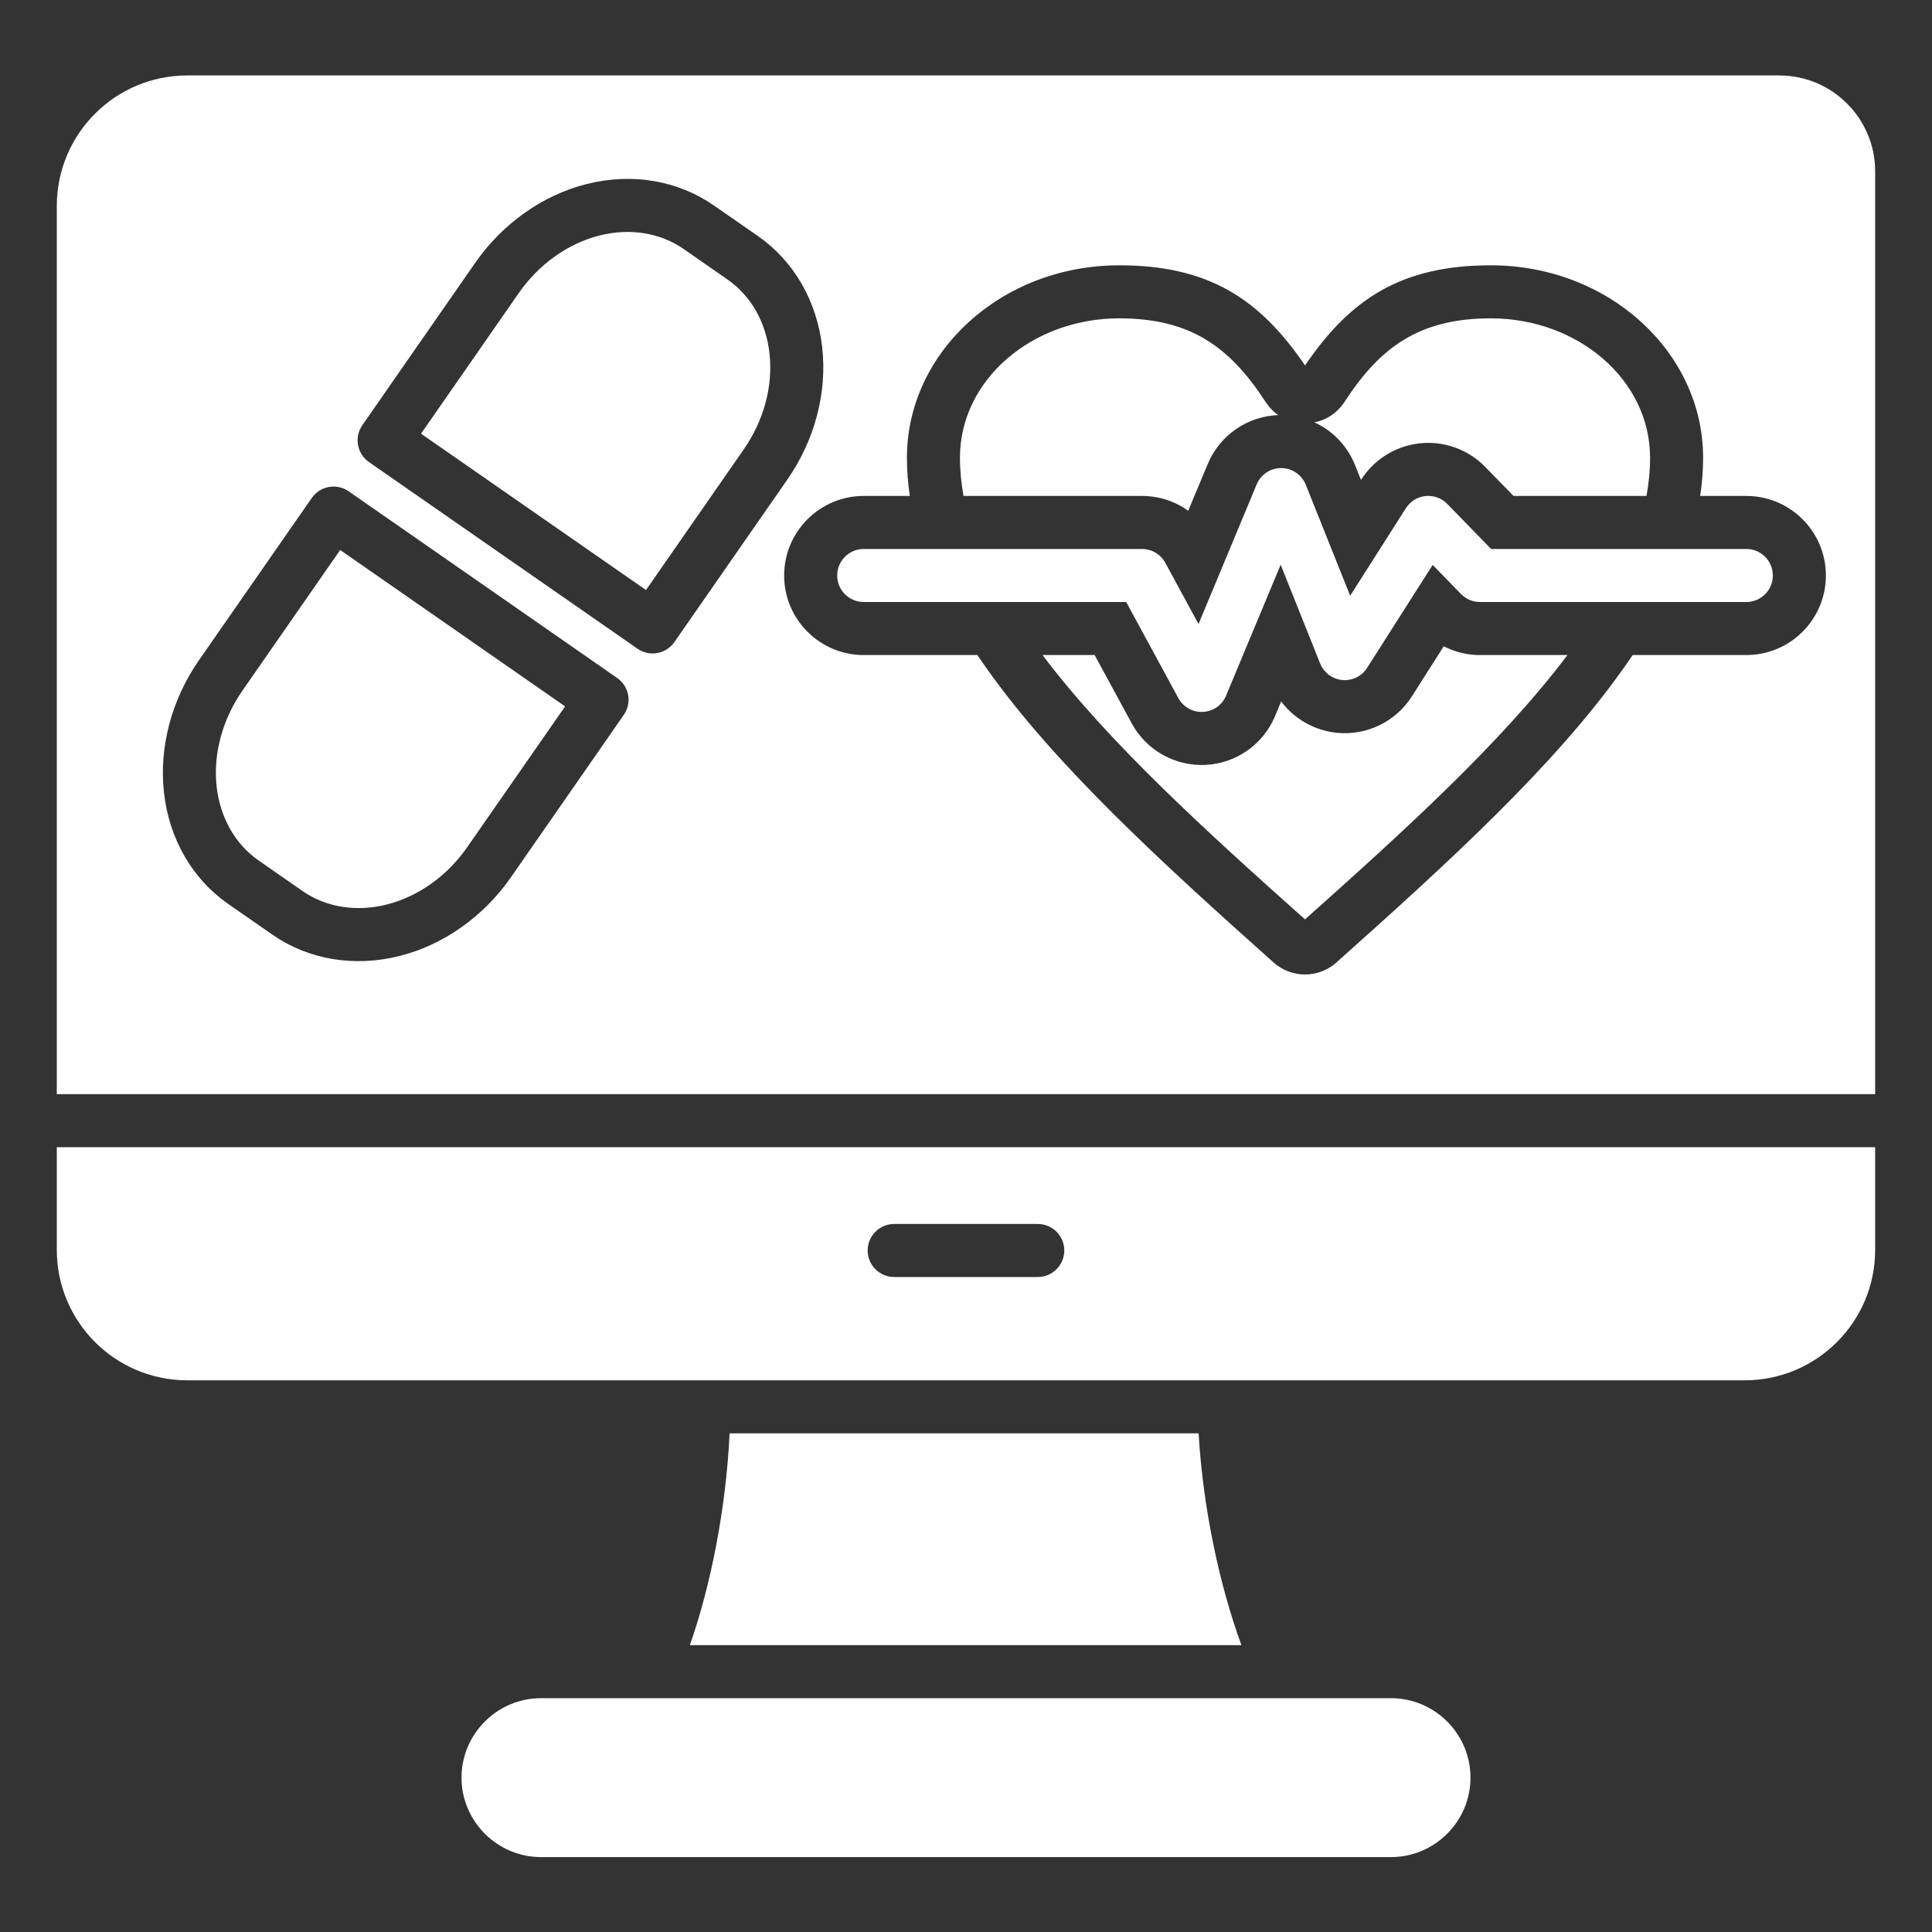<svg width="40" height="40" viewBox="0 0 40 40" fill="none" xmlns="http://www.w3.org/2000/svg">
<rect x="0" y="0" width="40" height="40" fill="#333333" stroke="none"/>
<path fill-rule="evenodd" clip-rule="evenodd" d="M24.816 29.676C24.907 31.239 25.253 32.831 25.702 34.061H14.283C14.714 32.831 15.031 31.239 15.106 29.676H24.816ZM1.176 22.653V4.266C1.176 2.772 2.385 1.562 3.879 1.562H36.837C37.934 1.562 38.823 2.452 38.823 3.548V22.653H1.176ZM7.502 8.803C7.329 9.052 7.391 9.394 7.64 9.567L13.199 13.431C13.448 13.604 13.79 13.542 13.963 13.293L16.299 9.932C16.869 9.114 17.126 8.13 17.024 7.201C16.917 6.233 16.434 5.403 15.691 4.886L14.78 4.254C14.037 3.737 13.091 3.573 12.147 3.81C11.24 4.038 10.408 4.623 9.839 5.441L7.502 8.803ZM8.717 8.979L10.74 6.068C11.154 5.473 11.755 5.041 12.415 4.875C13.037 4.719 13.664 4.815 14.154 5.155L15.064 5.788C15.554 6.129 15.862 6.682 15.932 7.321C16.007 7.997 15.812 8.71 15.398 9.305L13.375 12.216L8.717 8.979ZM20.236 13.562C20.291 13.644 20.347 13.726 20.405 13.807C21.839 15.846 24.085 17.888 26.367 19.926C26.74 20.259 27.298 20.259 27.671 19.925C29.953 17.888 32.199 15.846 33.633 13.807C33.691 13.726 33.747 13.644 33.802 13.562H36.156C37.065 13.562 37.803 12.824 37.803 11.915C37.803 11.006 37.065 10.268 36.156 10.268H35.2C35.24 10.003 35.261 9.739 35.261 9.475C35.261 7.295 33.309 5.493 30.866 5.493C29.026 5.493 27.961 6.179 27.019 7.567C26.077 6.179 25.011 5.493 23.172 5.493C20.729 5.493 18.777 7.295 18.777 9.475C18.777 9.739 18.797 10.003 18.837 10.268H17.882C16.973 10.268 16.235 11.006 16.235 11.915C16.235 12.824 16.973 13.562 17.882 13.562H20.236ZM19.949 10.268C19.901 10.004 19.875 9.739 19.875 9.475C19.875 7.865 21.368 6.591 23.172 6.591C24.637 6.591 25.455 7.172 26.199 8.316C26.272 8.429 26.362 8.523 26.466 8.594C25.825 8.617 25.253 9.011 25.005 9.607L24.601 10.575C24.327 10.378 23.993 10.268 23.644 10.268H19.949ZM27.213 8.744C27.47 8.694 27.689 8.547 27.839 8.317L27.84 8.316C28.583 7.172 29.401 6.591 30.866 6.591C32.67 6.591 34.163 7.865 34.163 9.475C34.163 9.739 34.137 10.004 34.089 10.268H31.336L30.75 9.667C30.399 9.306 29.902 9.126 29.402 9.178C28.901 9.23 28.451 9.507 28.181 9.932L28.178 9.937L28.054 9.628C27.894 9.228 27.589 8.916 27.213 8.744ZM32.453 13.562C31.076 15.387 29.063 17.21 27.019 19.035C24.974 17.21 22.962 15.387 21.584 13.562H22.663L23.431 14.976C23.733 15.534 24.329 15.868 24.963 15.836C25.596 15.804 26.155 15.41 26.399 14.825L26.525 14.522C26.8 14.888 27.22 15.129 27.689 15.173C28.304 15.23 28.9 14.938 29.232 14.417L29.891 13.381C30.121 13.499 30.378 13.562 30.641 13.562H32.453ZM17.882 12.464C17.579 12.464 17.333 12.218 17.333 11.915C17.333 11.612 17.579 11.366 17.882 11.366H23.644C23.845 11.366 24.03 11.476 24.127 11.653L24.814 12.92L26.018 10.029C26.104 9.823 26.306 9.689 26.529 9.691C26.752 9.693 26.952 9.829 27.035 10.036L27.954 12.334L29.108 10.521C29.198 10.38 29.348 10.287 29.514 10.27C29.681 10.253 29.847 10.313 29.964 10.433L30.872 11.366H36.156C36.459 11.366 36.705 11.612 36.705 11.915C36.705 12.218 36.459 12.464 36.156 12.464H30.641C30.493 12.464 30.351 12.404 30.248 12.298L29.662 11.696L28.305 13.827C28.195 14.001 27.996 14.098 27.791 14.079C27.586 14.06 27.409 13.928 27.332 13.737L26.515 11.692L25.385 14.402C25.304 14.598 25.118 14.729 24.907 14.739C24.695 14.75 24.497 14.639 24.396 14.453L23.317 12.464H17.882ZM12.915 14.801C13.089 14.552 13.027 14.21 12.778 14.037L7.219 10.172C6.97 9.999 6.628 10.061 6.455 10.31L4.118 13.671C3.549 14.49 3.292 15.473 3.394 16.403C3.5 17.37 3.984 18.2 4.727 18.717L5.637 19.349C6.38 19.866 7.327 20.03 8.271 19.793C9.178 19.565 10.01 18.98 10.579 18.162L12.915 14.801ZM11.7 14.625L9.677 17.535C9.264 18.131 8.663 18.562 8.003 18.728C7.381 18.884 6.754 18.788 6.264 18.448L5.354 17.815C4.864 17.474 4.556 16.921 4.485 16.283C4.411 15.606 4.606 14.893 5.02 14.298L7.043 11.387L11.7 14.625ZM38.823 23.751V25.877C38.823 27.368 37.613 28.578 36.121 28.578H3.879C2.385 28.578 1.176 27.368 1.176 25.877V23.751H38.823ZM18.513 26.439H21.486C21.789 26.439 22.035 26.193 22.035 25.89C22.035 25.587 21.789 25.341 21.486 25.341H18.513C18.21 25.341 17.964 25.587 17.964 25.89C17.964 26.193 18.21 26.439 18.513 26.439ZM11.201 35.159H28.8C29.705 35.159 30.445 35.899 30.445 36.804C30.445 37.709 29.705 38.449 28.8 38.449H11.201C10.296 38.449 9.555 37.709 9.555 36.804C9.555 35.899 10.296 35.159 11.201 35.159Z" fill="white"/>
</svg>
